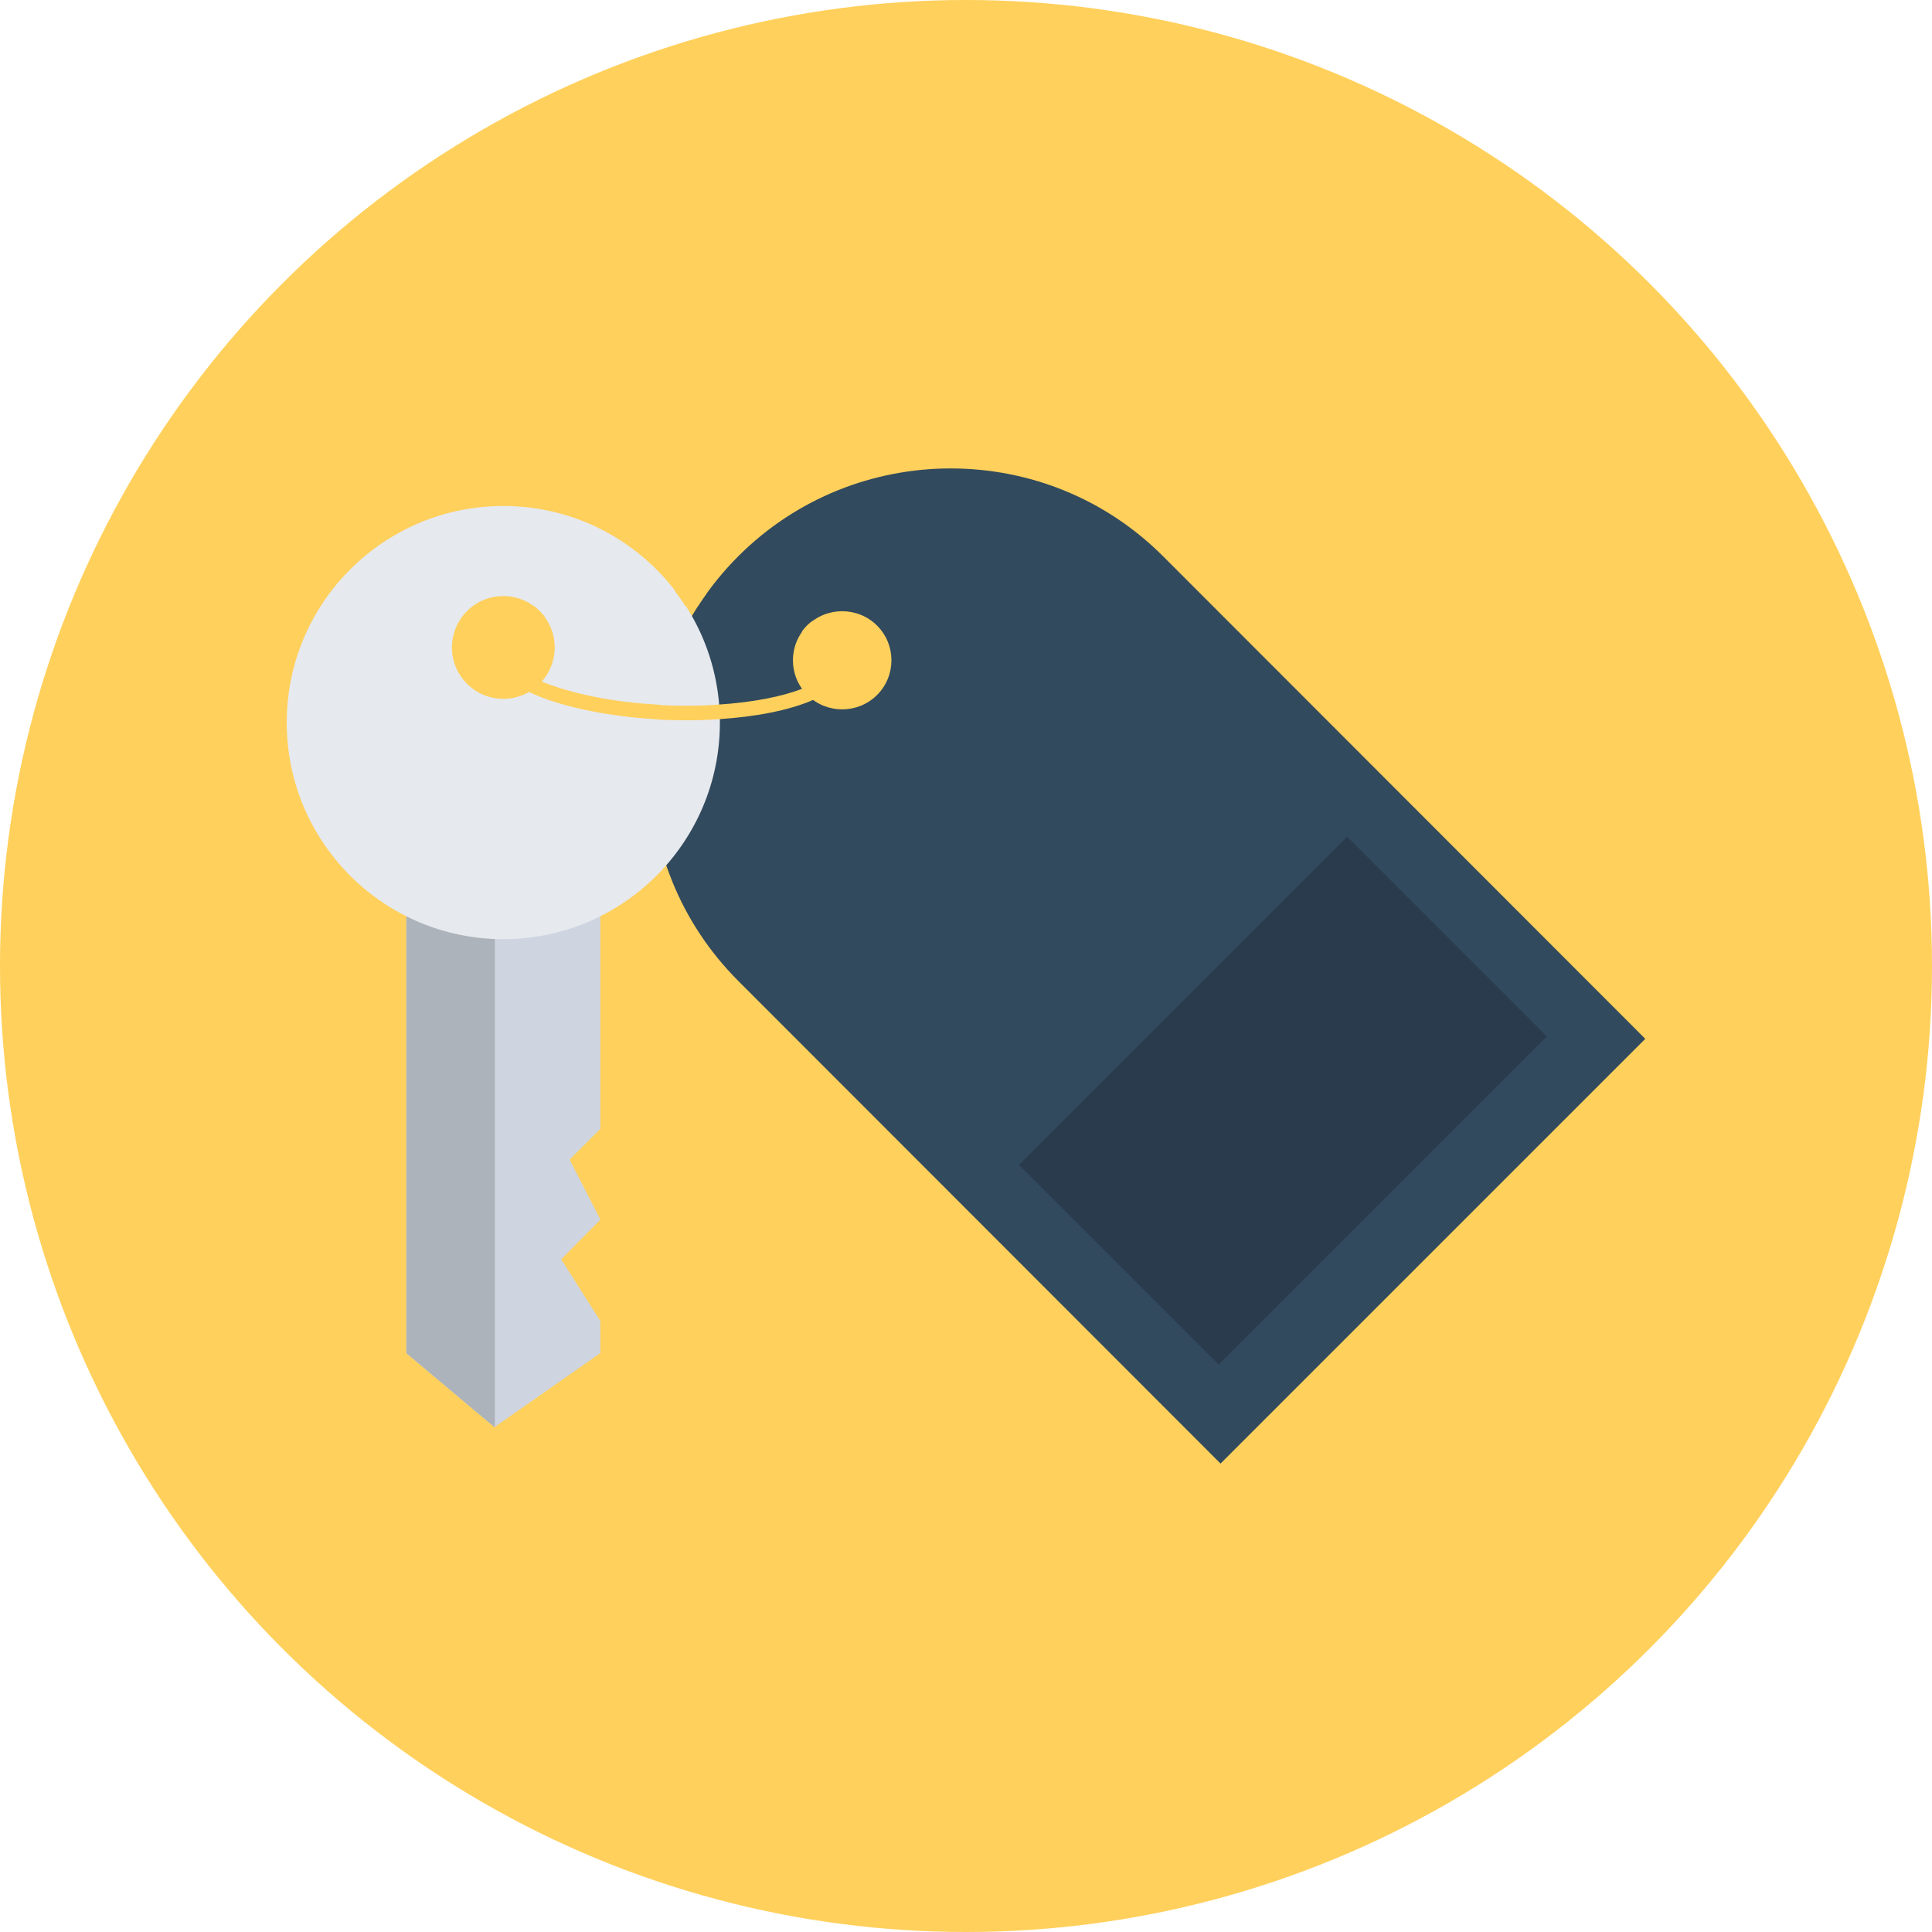 <?xml version="1.0" encoding="iso-8859-1"?>
<!-- Uploaded to: SVG Repo, www.svgrepo.com, Generator: SVG Repo Mixer Tools -->
<svg version="1.1" id="Layer_1" xmlns="http://www.w3.org/2000/svg" xmlns:xlink="http://www.w3.org/1999/xlink" 
	 viewBox="0 0 504 504" xml:space="preserve">
<circle style="fill:#FFD05B;" cx="252" cy="252" r="252"/>
<path style="fill:#324A5E;" d="M303.4,145.1c-15.3-15.3-35.3-22.9-55.4-22.9c-20,0-40.1,7.6-55.4,22.9c-30.6,30.6-30.6,80.2,0,110.8
	l125.8,125.9L429.2,271L303.4,145.1z M228.8,181.3c-5,5-13.2,5-18.2,0s-5-13.1,0-18.1s13.2-5,18.2,0S233.8,176.3,228.8,181.3z"/>
<rect x="274.062" y="250.283" transform="matrix(-0.707 0.707 -0.707 -0.707 774.251 253.56)" style="fill:#2B3B4E;" width="121.099" height="73.699"/>
<polygon style="fill:#CED5E0;" points="156.6,294.5 148.6,302.5 156.6,318.1 156.6,318.2 146.4,328.5 156.6,344.6 156.6,353 
	129,372.3 106,353 106,220.2 156.6,220.2 "/>
<polygon style="fill:#ACB3BA;" points="129.1,220.2 106,220.2 106,353 129,372.3 129.1,372.2 "/>
<path style="fill:#E6E9EE;" d="M131.3,132c-31.2,0-56.5,25.3-56.5,56.5s25.3,56.5,56.5,56.5s56.5-25.3,56.5-56.5
	S162.5,132,131.3,132z M131.3,182.3c-7.4,0-13.4-6-13.4-13.4s6-13.4,13.4-13.4c7.4,0,13.4,6,13.4,13.4S138.7,182.3,131.3,182.3z"/>
<path style="fill:#FFD05B;" d="M212.1,161.9c-0.6,0.4-1.1,0.8-1.6,1.3s-0.9,1-1.3,1.5c5.5,2.5,8.5,5.4,8.4,8c-0.1,2.4-3.1,5-8.4,7
	c-5.2,2-12.6,3.5-21.7,4.1c-2.5,0.2-5.2,0.3-8,0.3c-1.9,0-3.8,0-5.7-0.1c-0.8,0-1.6-0.1-2.4-0.2c-11-0.6-21.1-2.6-28.8-5.5
	c-0.4-0.2-0.8-0.3-1.2-0.5c-6.6-2.7-10.5-5.9-10.4-8.8c0.1-2.8,4.1-5.8,11.2-8c-0.9-1.1-1.9-2.1-3-3c-7,2.4-11.8,6-12,10.8
	c-0.2,4.4,3.5,8.4,10.8,11.7c1,0.5,2.1,0.9,3.2,1.4c7.9,3,18.3,5,29.5,5.7c1,0.1,1.9,0.2,2.9,0.2c2,0.1,3.9,0.1,5.9,0.1
	c2.7,0,5.5-0.1,8.2-0.3c9.1-0.6,18-2.2,24.4-5c5.6-2.4,9.2-5.6,9.4-9.8C221.7,168.5,218.1,164.8,212.1,161.9z M182,158.2
	c0.8-1.2,1.6-2.4,2.4-3.5c-2.8-0.3-5.7-0.6-8.5-0.7c1,1.3,2,2.6,2.8,4C179.9,158,181,158.1,182,158.2z"/>
</svg>